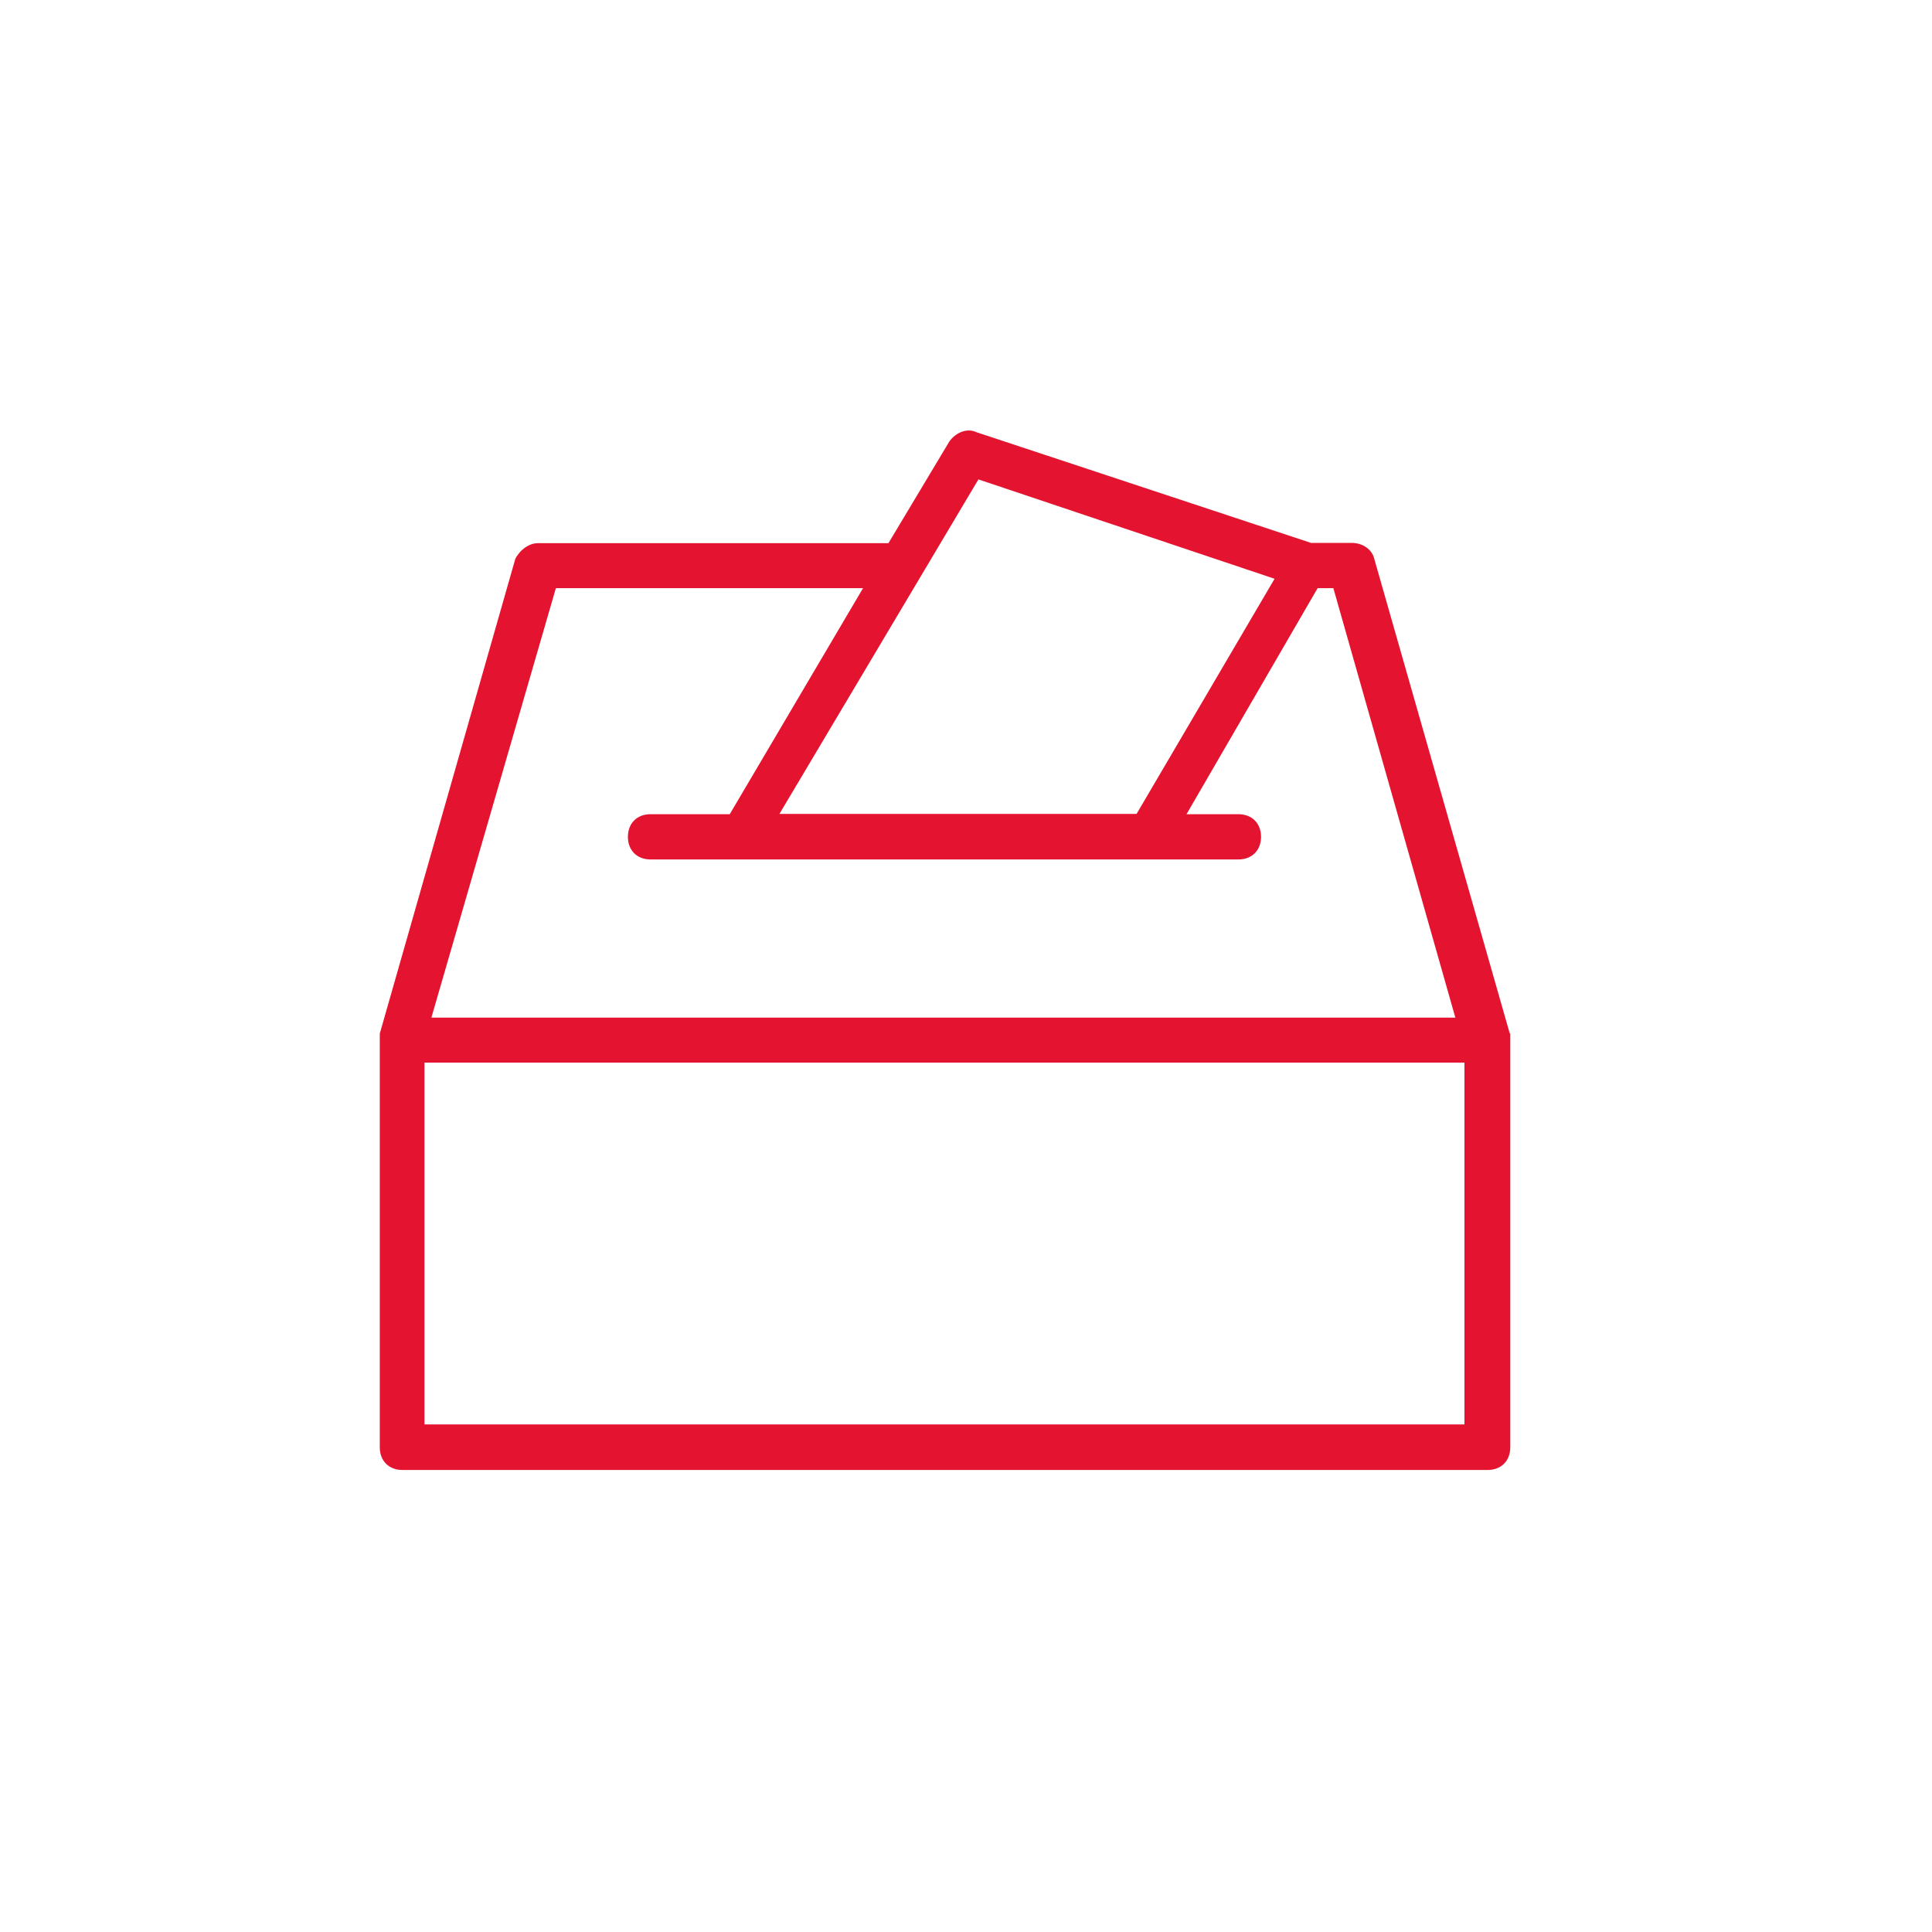 <?xml version="1.0" encoding="UTF-8"?>
<svg id="Calque_1" xmlns="http://www.w3.org/2000/svg" version="1.1" viewBox="0 0 700 700">
  <!-- Generator: Adobe Illustrator 29.0.1, SVG Export Plug-In . SVG Version: 2.1.0 Build 192)  -->
  <defs>
    <style>
      .st0 {
        fill: #e41430;
      }
    </style>
  </defs>
  <path class="st0" d="M547,374.4l-49.1-172c-.8-3.3-4.1-5.7-8.2-5.7h-14.7l-121.2-40.1c-3.3-1.6-7.4,0-9.8,3.3l-22.1,36.9h-127c-3.3,0-6.6,2.5-8.2,5.7l-49.1,172v149.9c0,4.9,3.3,8.2,8.2,8.2h393.2c4.9,0,8.2-3.3,8.2-8.2v-149.9ZM354.5,173.7l107.3,36-50,85.2h-129.4l72.1-121.2ZM201.3,213.1h111.4l-48.3,81.9h-28.7c-4.9,0-8.2,3.3-8.2,8.2s3.3,8.2,8.2,8.2h213c4.9,0,8.2-3.3,8.2-8.2s-3.3-8.2-8.2-8.2h-18.8l47.5-81.9h5.7l44.2,155.6H156.3l45.1-155.6ZM530.6,516.1H153.8v-131.1h376.8v131.1Z"/>
</svg>